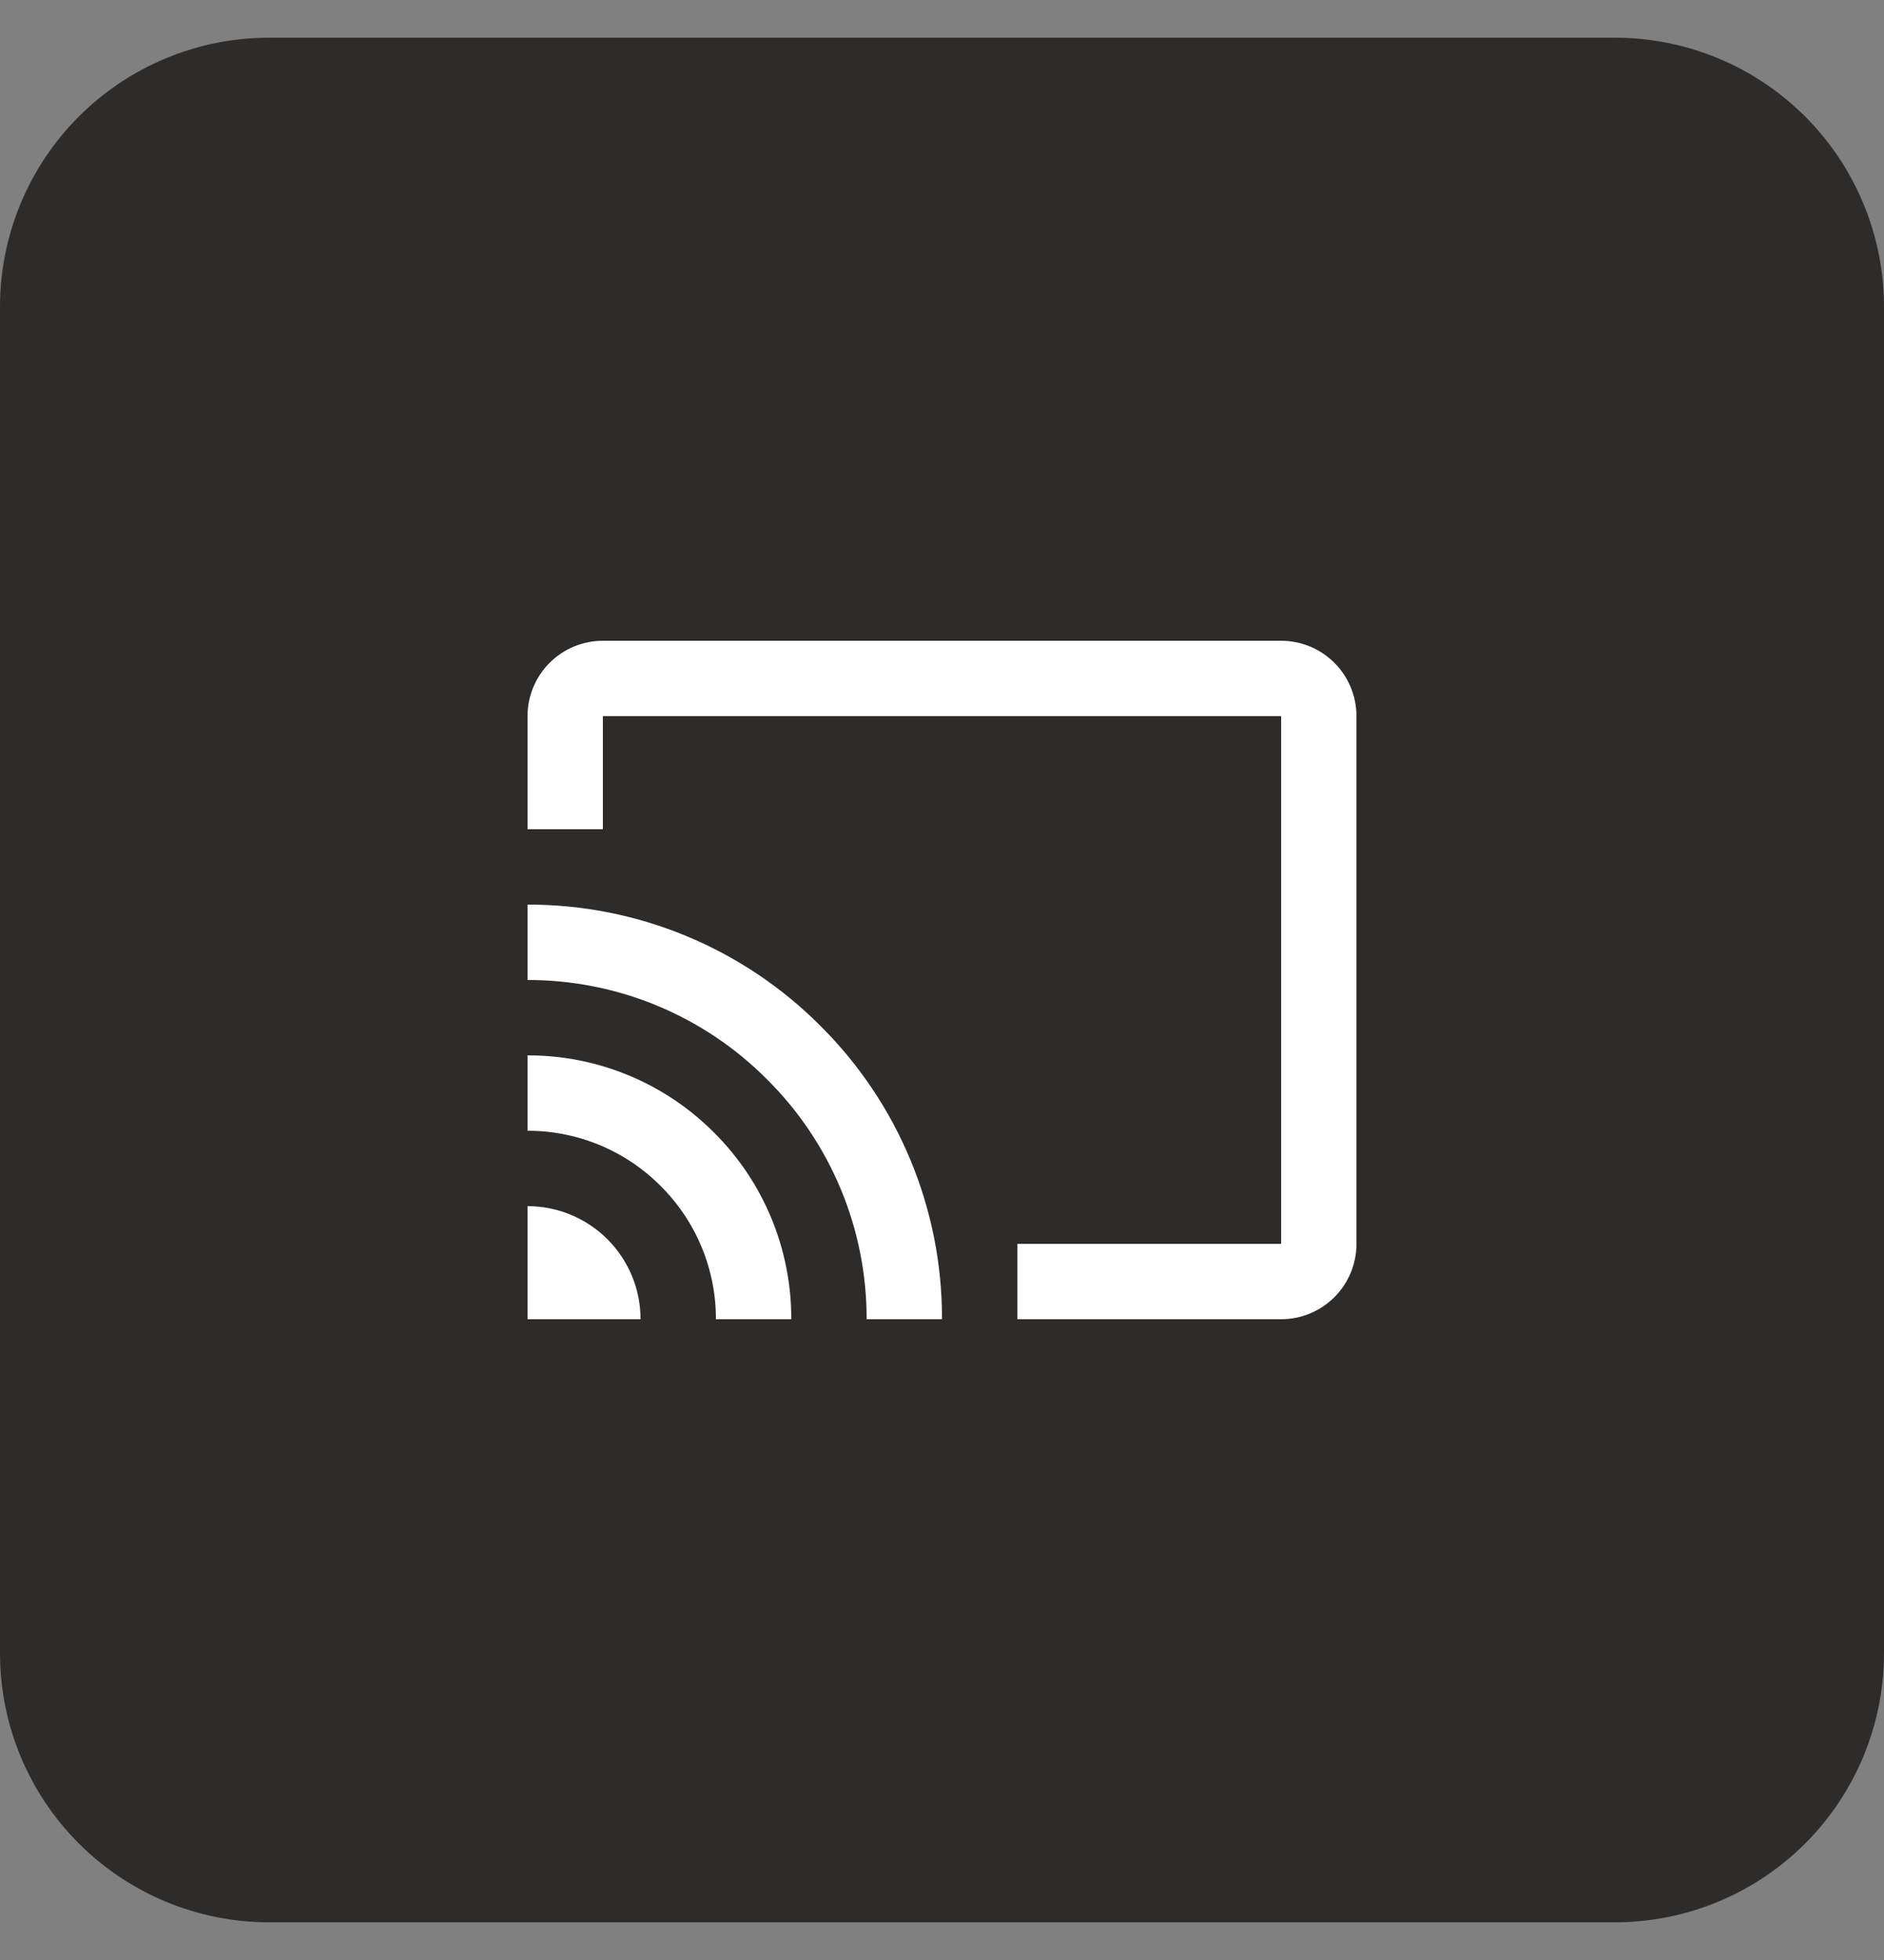 <?xml version="1.0" encoding="UTF-8"?> <svg xmlns="http://www.w3.org/2000/svg" width="25" height="26" viewBox="0 0 25 26"><rect x="0" y="0" width="25" height="26" fill="#808080" stroke="none"/> <defs> <clipPath id="xinhorg55a"> <path d="M21.429 0A3.571 3.571 0 0 1 25 3.571V21.43A3.571 3.571 0 0 1 21.429 25H3.57A3.571 3.571 0 0 1 0 21.429V3.57A3.571 3.571 0 0 1 3.571 0H21.43z"></path> </clipPath> <clipPath id="10s5uafzlb"> <path d="M10 0a1 1 0 0 1 1 1v7a1 1 0 0 1-1 1H6.5V8H10V1H1v1.5H0V1a1 1 0 0 1 1-1h9zM0 3.5a5.465 5.465 0 0 1 3.888 1.61A5.464 5.464 0 0 1 5.5 9h-1a4.47 4.47 0 0 0-1.32-3.18A4.47 4.47 0 0 0 0 4.5v-1zm0 2a3.478 3.478 0 0 1 2.475 1.024A3.478 3.478 0 0 1 3.5 9h-1a2.484 2.484 0 0 0-.733-1.767A2.483 2.483 0 0 0 0 6.5v-1zm0 2A1.5 1.5 0 0 1 1.5 9H0V7.5z"></path> </clipPath> </defs> <g clip-path="url(#xinhorg55a)" transform="translate(0 .5)"> <path fill="#2E2B2B" d="M0 0h25v25H0V0z"></path> </g> <g clip-path="url(#10s5uafzlb)" transform="translate(7 8.5)"> <path fill="#FFF" d="M0 0h11v9H0V0z"></path> </g> </svg> 